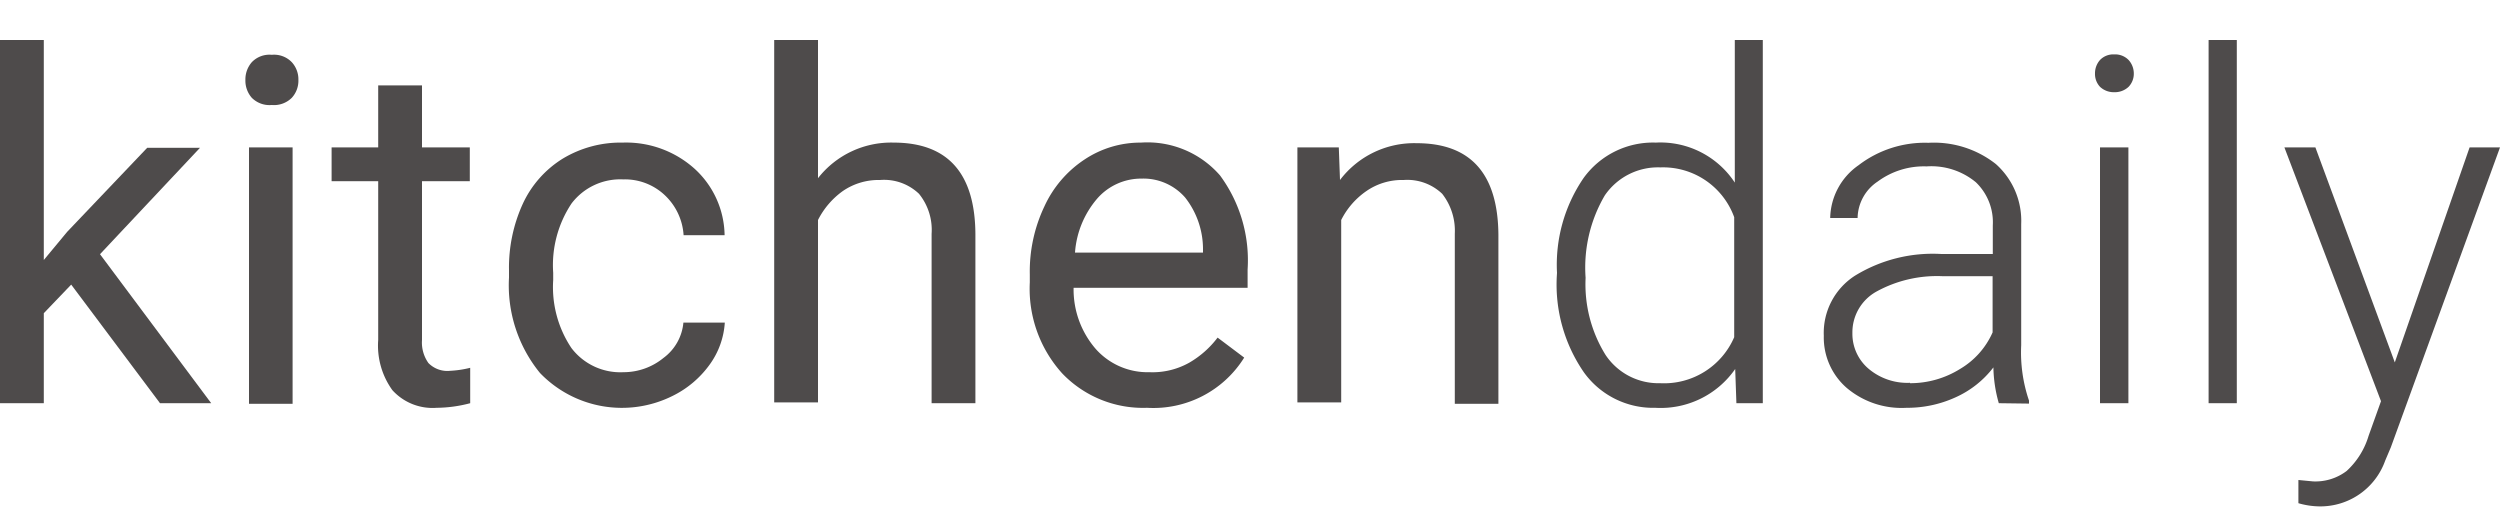 <svg xmlns="http://www.w3.org/2000/svg" width="125" height="26" viewBox="0 0 125 26">
    <path d="M3.56,14.23,2.19,15.66v4.5H0V2H2.19V13l1.17-1.41,4-4.2H10L5,12.71l5.56,7.45H8Z" fill="#4e4b4b"/>
    <path d="M12.27,4a1.31,1.31,0,0,1,.32-.89,1.22,1.22,0,0,1,1-.37,1.23,1.23,0,0,1,1,.37,1.27,1.27,0,0,1,.33.89,1.26,1.26,0,0,1-.33.89,1.26,1.26,0,0,1-1,.36,1.25,1.25,0,0,1-1-.36A1.3,1.3,0,0,1,12.27,4Zm2.36,16.19H12.45V7.37h2.18Z" fill="#4e4b4b"/>
    <path d="M21.1,4.27v3.1h2.39V9.06H21.1V17a1.77,1.77,0,0,0,.32,1.15,1.32,1.32,0,0,0,1.09.39,5.12,5.12,0,0,0,1-.15v1.77a6.72,6.72,0,0,1-1.68.23,2.71,2.71,0,0,1-2.21-.88A3.81,3.81,0,0,1,18.91,17V9.06H16.58V7.37h2.33V4.27Z" fill="#4e4b4b"/>
    <path d="M31.17,18.61a3.15,3.15,0,0,0,2-.71,2.47,2.47,0,0,0,1-1.77h2.07a4,4,0,0,1-.75,2.09,5,5,0,0,1-1.87,1.58A5.68,5.68,0,0,1,27,18.65a6.93,6.93,0,0,1-1.55-4.77v-.37a7.67,7.67,0,0,1,.69-3.32,5.24,5.24,0,0,1,2-2.26,5.61,5.61,0,0,1,3-.8,5.12,5.12,0,0,1,3.57,1.29,4.58,4.58,0,0,1,1.52,3.34H34.18a3,3,0,0,0-.94-2,2.9,2.9,0,0,0-2.08-.79,3.06,3.06,0,0,0-2.58,1.2,5.56,5.56,0,0,0-.92,3.47V14a5.48,5.48,0,0,0,.91,3.4A3.07,3.07,0,0,0,31.17,18.61Z" fill="#4e4b4b"/>
    <path d="M40.9,8.91a4.64,4.64,0,0,1,3.78-1.78c2.7,0,4.07,1.52,4.09,4.57v8.46H46.58V11.69a2.86,2.86,0,0,0-.63-2A2.53,2.53,0,0,0,44,9a3.15,3.15,0,0,0-1.87.56A4,4,0,0,0,40.9,11v9.12H38.71V2H40.9Z" fill="#4e4b4b"/>
    <path d="M57.35,20.39a5.59,5.59,0,0,1-4.23-1.71,6.3,6.3,0,0,1-1.63-4.56v-.41a7.57,7.57,0,0,1,.73-3.39,5.6,5.6,0,0,1,2-2.34,5.05,5.05,0,0,1,2.83-.85A4.81,4.81,0,0,1,61,8.77a7.15,7.15,0,0,1,1.38,4.71v.91H53.68a4.54,4.54,0,0,0,1.1,3.05,3.47,3.47,0,0,0,2.69,1.17,3.75,3.75,0,0,0,2-.48,4.78,4.78,0,0,0,1.41-1.25l1.33,1A5.35,5.35,0,0,1,57.35,20.39ZM57.08,8.93a2.92,2.92,0,0,0-2.22,1,4.65,4.65,0,0,0-1.11,2.7h6.4v-.16a4.18,4.18,0,0,0-.89-2.59A2.77,2.77,0,0,0,57.08,8.93Z" fill="#4e4b4b"/>
    <path d="M66.94,7.37,67,9a4.65,4.65,0,0,1,3.83-1.84q4.05,0,4.09,4.57v8.46H72.74V11.69a3,3,0,0,0-.63-2A2.53,2.53,0,0,0,70.18,9a3.13,3.13,0,0,0-1.87.56A3.86,3.86,0,0,0,67.06,11v9.12H64.87V7.37Z" fill="#4e4b4b"/>
    <path d="M77.85,13.64A7.68,7.68,0,0,1,79.18,8.9a4.28,4.28,0,0,1,3.61-1.77,4.45,4.45,0,0,1,3.95,2V2h1.4V20.16H86.82l-.06-1.71a4.54,4.54,0,0,1-4,1.94,4.26,4.26,0,0,1-3.57-1.78,7.73,7.73,0,0,1-1.35-4.8Zm1.43.25a6.7,6.7,0,0,0,1,3.86A3.18,3.18,0,0,0,83,19.16a3.82,3.82,0,0,0,3.71-2.3v-6a3.78,3.78,0,0,0-3.69-2.49,3.22,3.22,0,0,0-2.78,1.4A7.13,7.13,0,0,0,79.28,13.89Z" fill="#4e4b4b"/>
    <path d="M99.94,20.16a6.9,6.9,0,0,1-.27-1.79,4.92,4.92,0,0,1-1.9,1.5,5.81,5.81,0,0,1-2.44.52,4.25,4.25,0,0,1-3-1,3.34,3.34,0,0,1-1.14-2.6,3.4,3.4,0,0,1,1.55-3,7.43,7.43,0,0,1,4.33-1.09h2.57V11.27a2.77,2.77,0,0,0-.85-2.16,3.49,3.49,0,0,0-2.46-.79,3.89,3.89,0,0,0-2.45.76,2.23,2.23,0,0,0-1,1.82H91.51a3.29,3.29,0,0,1,1.42-2.64,5.45,5.45,0,0,1,3.49-1.12A5,5,0,0,1,99.79,8.2a3.8,3.8,0,0,1,1.27,3v6.06a7.47,7.47,0,0,0,.39,2.77v.15Zm-4.44-1A4.71,4.71,0,0,0,98,18.45a4,4,0,0,0,1.63-1.83V13.81H97.13a6.28,6.28,0,0,0-3.31.77,2.33,2.33,0,0,0-1.2,2.07,2.29,2.29,0,0,0,.8,1.78A3,3,0,0,0,95.5,19.14Z" fill="#4e4b4b"/>
    <path d="M104.75,3.67A1,1,0,0,1,105,3a.92.92,0,0,1,.71-.28.94.94,0,0,1,.72.28,1,1,0,0,1,.26.67.94.94,0,0,1-.26.67,1,1,0,0,1-.72.27,1,1,0,0,1-.71-.27A.94.94,0,0,1,104.75,3.67Zm1.67,16.49H105V7.37h1.42Z" fill="#4e4b4b"/>
    <path d="M111.84,20.16h-1.41V2h1.41Z" fill="#4e4b4b"/>
    <path d="M119.74,18.12l3.74-10.75H125l-5.46,15-.28.66A3.44,3.44,0,0,1,116,25.32a3.93,3.93,0,0,1-1.08-.16V24l.73.07a2.58,2.58,0,0,0,1.68-.52,3.89,3.89,0,0,0,1.1-1.76l.62-1.73L114.22,7.37h1.55Z" fill="#4e4b4b"/>
</svg>
